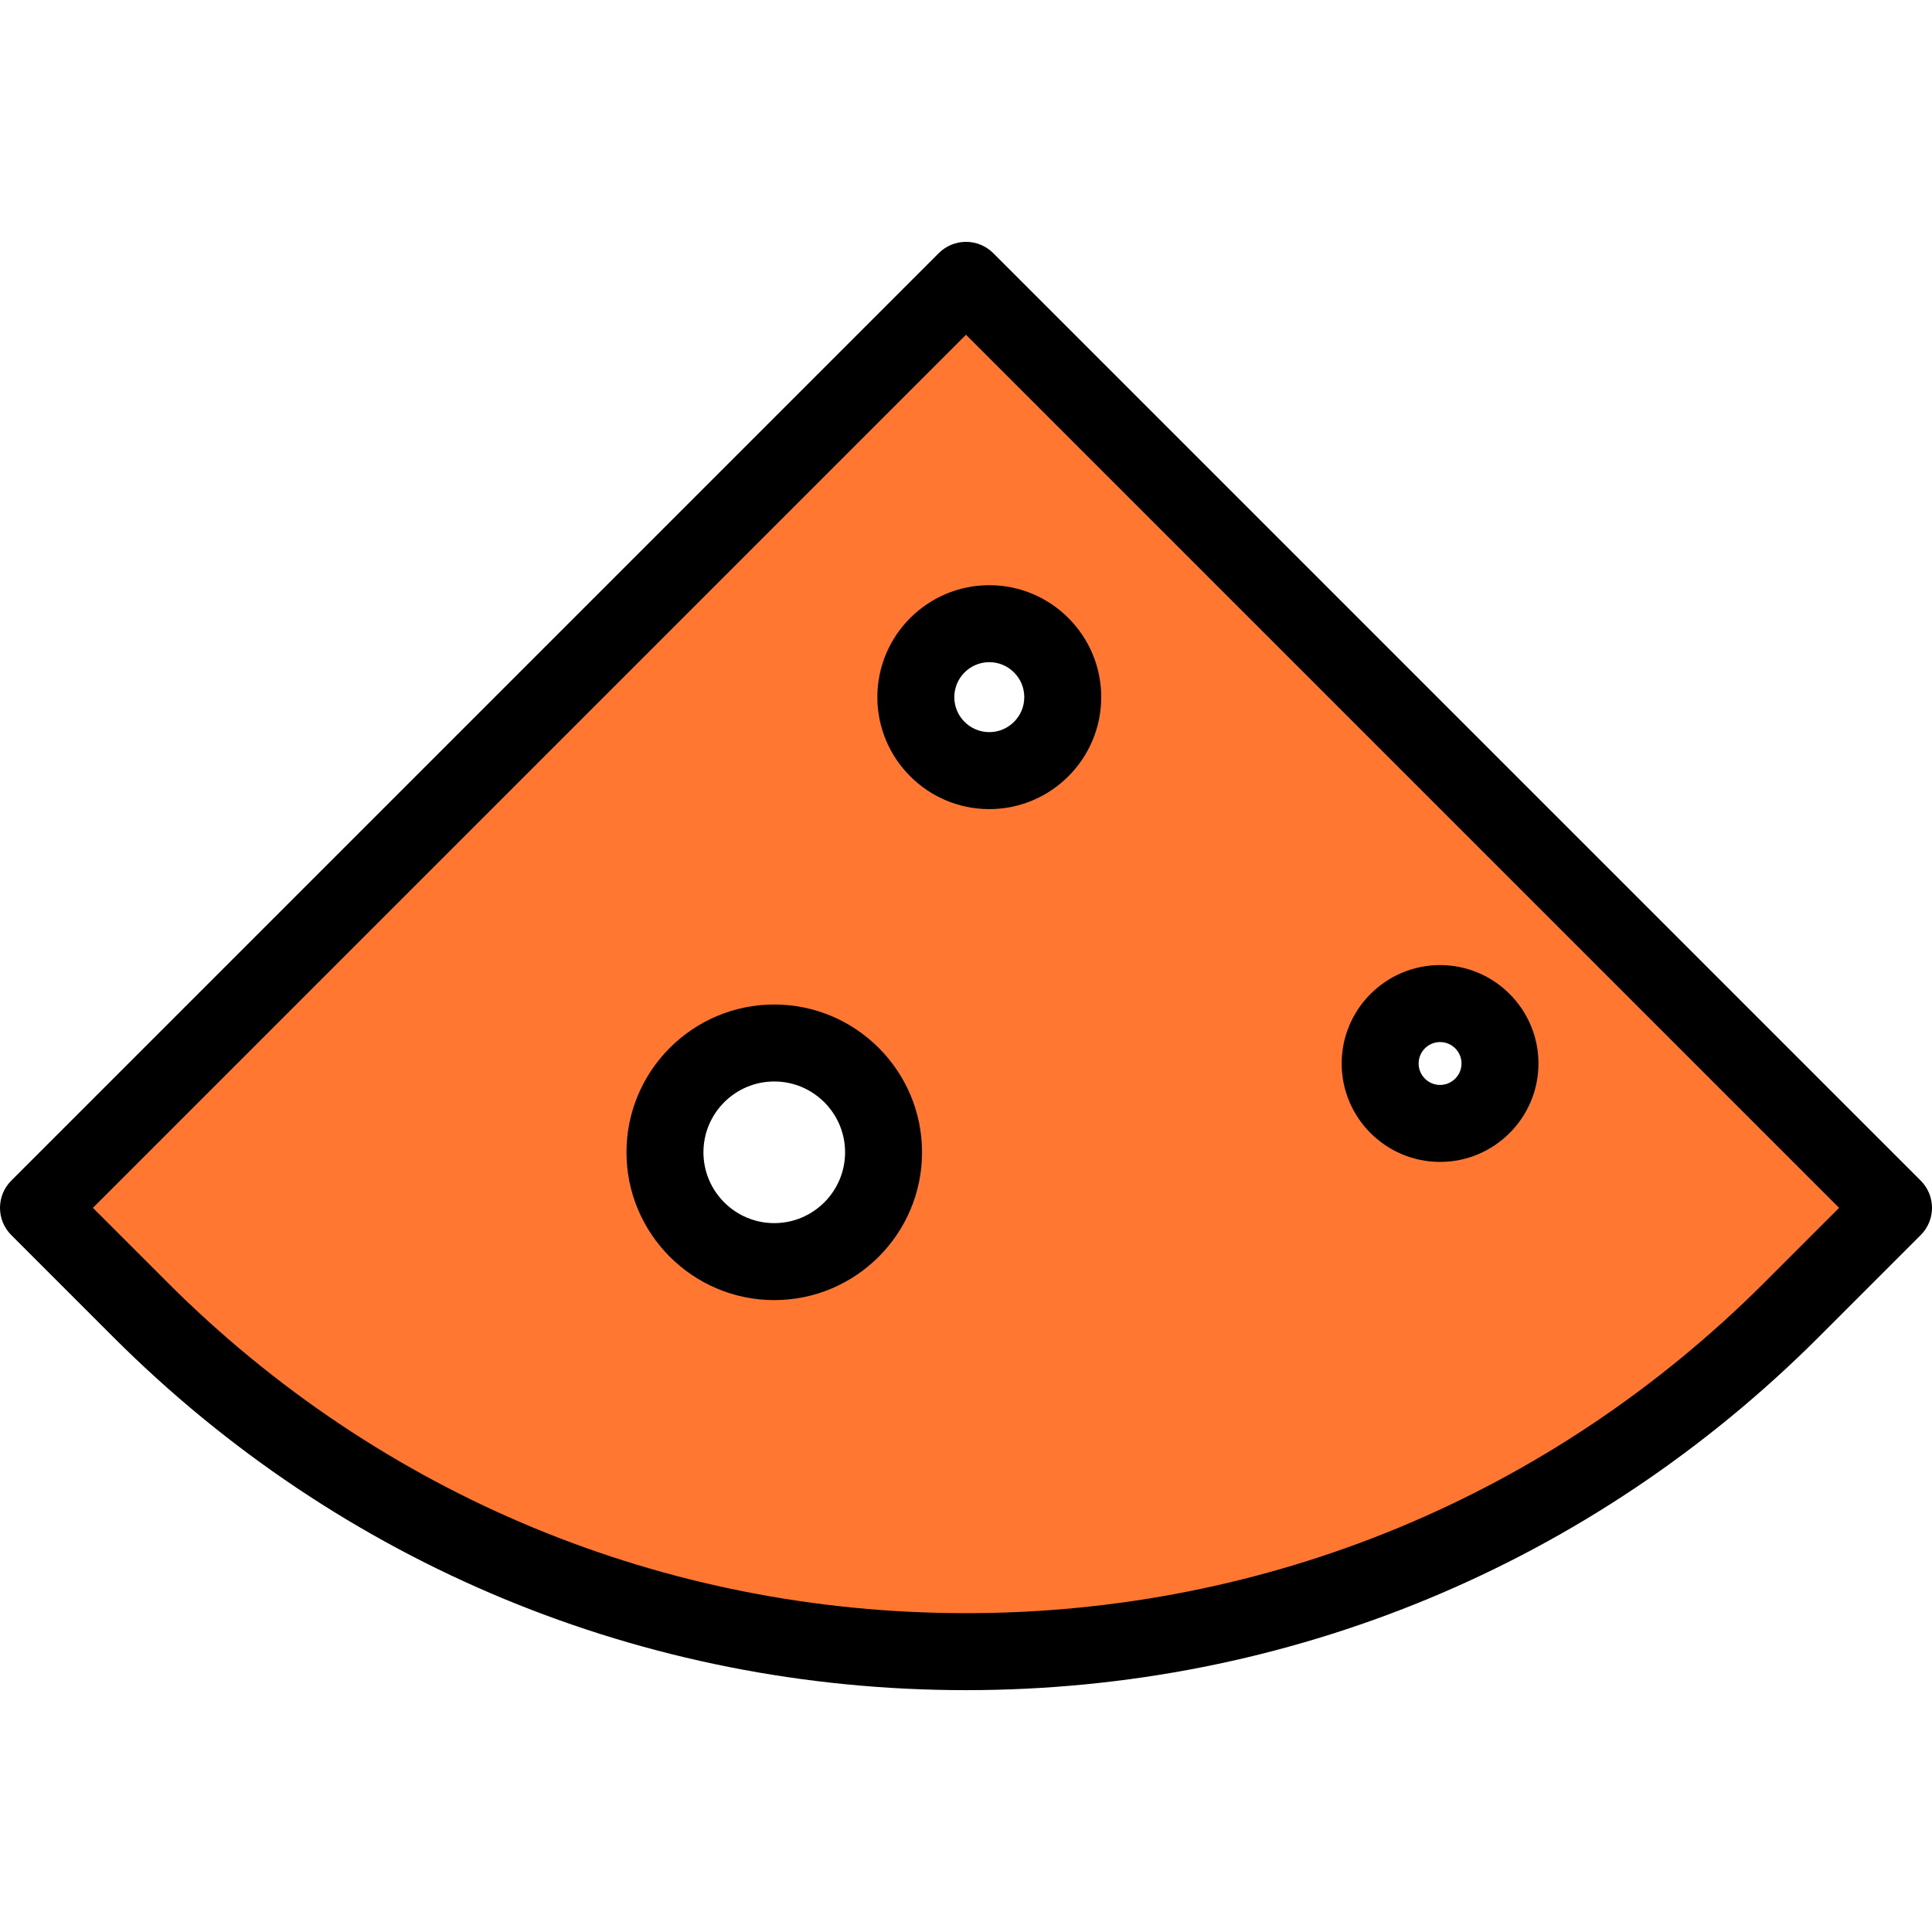 <?xml version="1.0" encoding="iso-8859-1"?>
<!-- Uploaded to: SVG Repo, www.svgrepo.com, Generator: SVG Repo Mixer Tools -->
<svg height="800px" width="800px" version="1.1" id="Layer_1" xmlns="http://www.w3.org/2000/svg" xmlns:xlink="http://www.w3.org/1999/xlink" 
	 viewBox="0 0 512 512" xml:space="preserve">
<path style="fill:#FF7731;" d="M256,74.292L10.199,320.093l26.974,26.974c120.854,120.854,316.799,120.854,437.654,0l26.974-26.974
	L256,74.292z M205.187,334.339c-15.998,0-28.968-12.969-28.968-28.968s12.969-28.968,28.968-28.968s28.968,12.969,28.968,28.968
	S221.186,334.339,205.187,334.339z M262.173,204.222c-10.753,0-19.47-8.717-19.47-19.47s8.717-19.47,19.47-19.47
	s19.47,8.717,19.47,19.47S272.926,204.222,262.173,204.222z M381.634,297.72c-8.771,0-15.881-7.111-15.881-15.881
	s7.111-15.881,15.881-15.881s15.881,7.111,15.881,15.881S390.405,297.72,381.634,297.72z"/>
<path d="M256,447.907c-85.386,0-165.662-33.251-226.039-93.628L2.987,327.305c-3.983-3.983-3.983-10.441,0-14.425L248.788,67.08
	c3.984-3.981,10.441-3.981,14.425,0L509.013,312.88c3.983,3.983,3.983,10.441,0,14.425l-26.974,26.974
	C421.661,414.656,341.386,447.907,256,447.907z M24.623,320.093l19.762,19.762c56.524,56.525,131.677,87.653,211.614,87.653
	s155.091-31.129,211.614-87.653l19.762-19.762L256,88.717L24.623,320.093z M205.187,344.54c-21.597,0-39.167-17.571-39.167-39.167
	c0-21.596,17.57-39.167,39.167-39.167s39.167,17.571,39.167,39.167C244.354,326.969,226.784,344.54,205.187,344.54z
	 M205.187,286.603c-10.349,0-18.769,8.419-18.769,18.769c0,10.349,8.419,18.769,18.769,18.769s18.769-8.419,18.769-18.769
	C223.956,295.023,215.536,286.603,205.187,286.603z M381.634,307.918c-14.381,0-26.08-11.701-26.08-26.08s11.701-26.08,26.08-26.08
	s26.08,11.701,26.08,26.08S396.014,307.918,381.634,307.918z M381.634,276.156c-3.133,0-5.682,2.549-5.682,5.682
	s2.549,5.682,5.682,5.682c3.133,0,5.682-2.549,5.682-5.682S384.767,276.156,381.634,276.156z M262.173,214.421
	c-16.36,0-29.669-13.31-29.669-29.669s13.31-29.669,29.669-29.669s29.669,13.31,29.669,29.669S278.533,214.421,262.173,214.421z
	 M262.173,175.481c-5.112,0-9.271,4.159-9.271,9.271s4.159,9.271,9.271,9.271s9.271-4.159,9.271-9.271
	S267.285,175.481,262.173,175.481z"/>
</svg>